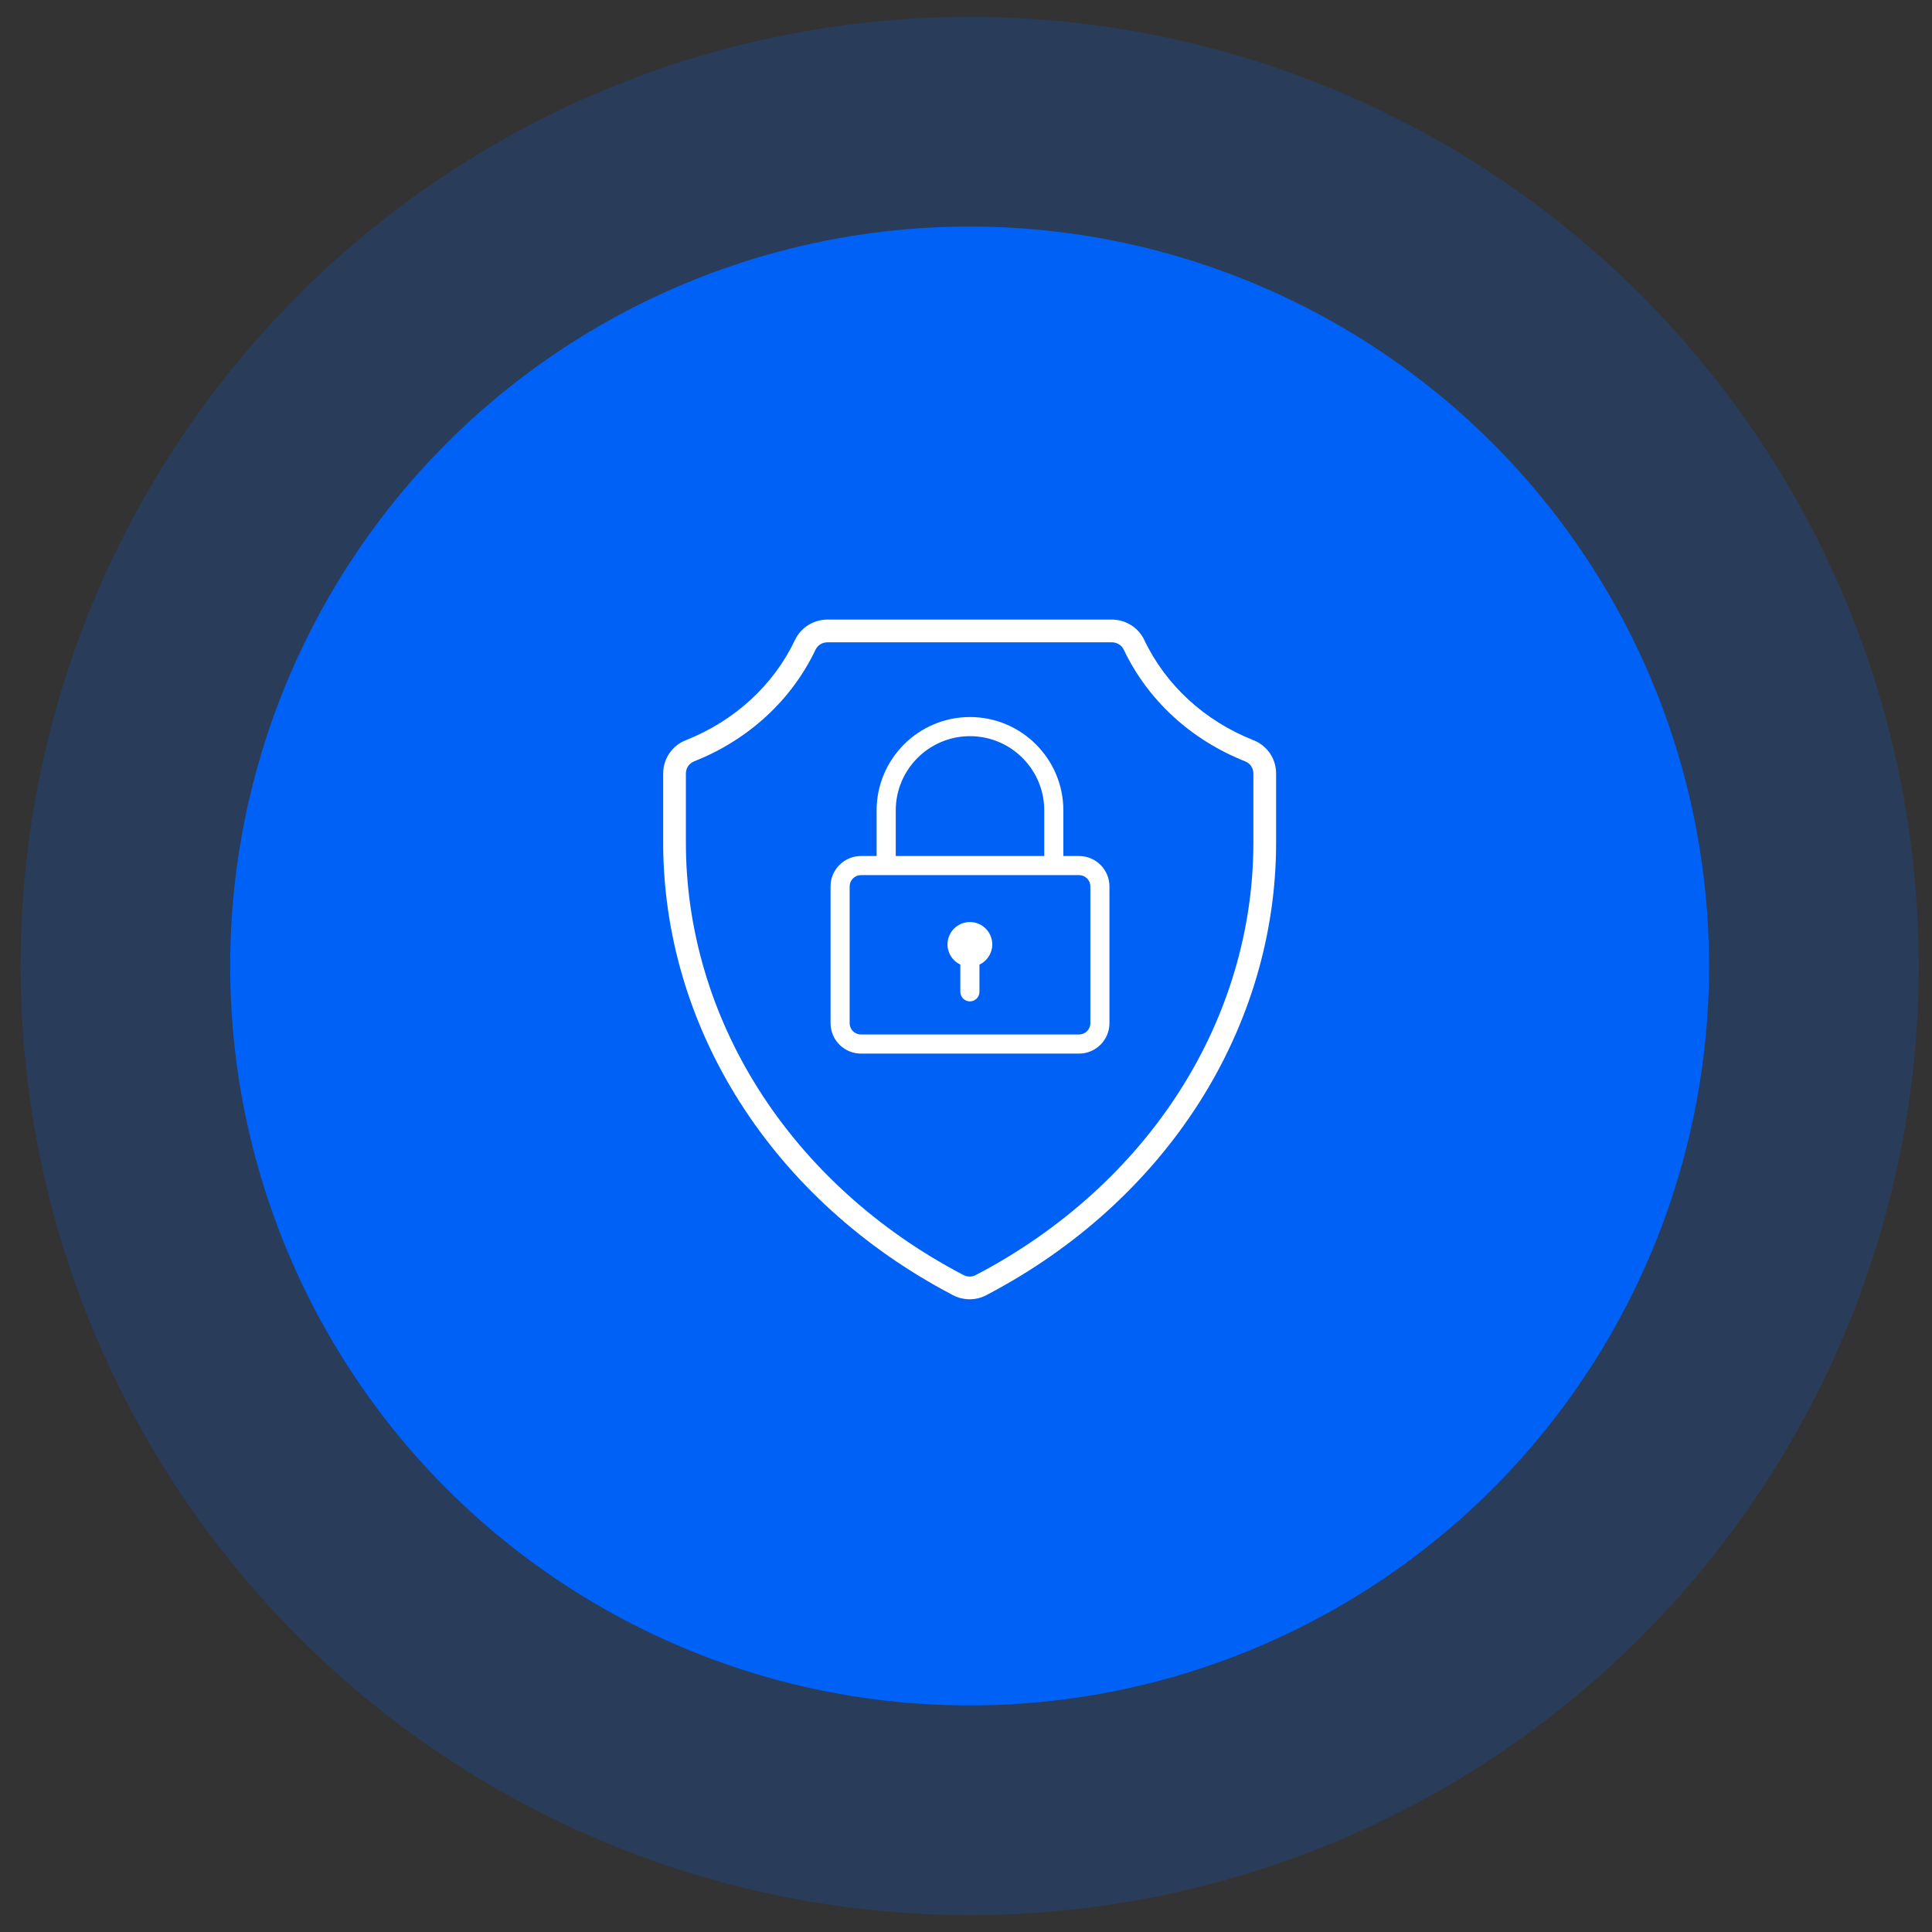 <svg width="80" height="80" viewBox="0 0 80 80" fill="none" xmlns="http://www.w3.org/2000/svg">
<rect x="0" y="0" width="80" height="80" fill="#333333" stroke="none"/>
<circle opacity="0.2" cx="40.152" cy="40" r="39.301" fill="#0061F6"/>
<circle cx="40.15" cy="40" r="30.619" fill="#0061F6"/>
<path d="M40.161 38.18C39.649 38.18 39.234 38.595 39.234 39.106C39.234 39.476 39.452 39.795 39.765 39.943V41.07C39.765 41.288 39.943 41.465 40.161 41.465C40.38 41.465 40.557 41.288 40.557 41.07V39.943C40.87 39.795 41.088 39.476 41.088 39.106C41.088 38.595 40.673 38.18 40.161 38.18Z" fill="white"/>
<path d="M51.906 30.651C49.881 29.85 48.274 28.375 47.381 26.497C47.138 25.986 46.613 25.656 46.043 25.656H34.258C33.688 25.656 33.163 25.986 32.92 26.497C32.027 28.375 30.42 29.85 28.396 30.651C27.828 30.876 27.461 31.418 27.461 32.031V34.897C27.461 38.654 28.557 42.366 30.63 45.631C32.723 48.928 35.756 51.683 39.4 53.598L39.46 53.63C39.676 53.743 39.913 53.8 40.151 53.8C40.388 53.8 40.625 53.743 40.842 53.63L40.901 53.598C44.546 51.683 47.579 48.928 49.672 45.631C51.745 42.366 52.841 38.654 52.841 34.897V32.031C52.841 31.417 52.474 30.876 51.906 30.651ZM51.9 34.897C51.9 38.475 50.855 42.013 48.878 45.127C46.873 48.285 43.963 50.926 40.464 52.766L40.404 52.797C40.245 52.881 40.056 52.88 39.897 52.797L39.838 52.766C36.338 50.927 33.429 48.285 31.424 45.127C29.446 42.013 28.401 38.475 28.401 34.897V32.031C28.401 31.806 28.535 31.608 28.742 31.526C30.988 30.637 32.774 28.995 33.77 26.901C33.858 26.716 34.049 26.597 34.258 26.597H46.043C46.252 26.597 46.444 26.716 46.532 26.901C47.528 28.995 49.313 30.637 51.56 31.526C51.767 31.608 51.9 31.806 51.9 32.031V34.897Z" fill="white"/>
<path d="M44.682 35.446H44.031V33.557C44.031 31.425 42.297 29.691 40.165 29.691C38.034 29.691 36.299 31.425 36.299 33.557V35.446H35.649C34.955 35.446 34.391 36.01 34.391 36.704V42.368C34.391 43.062 34.955 43.627 35.649 43.627H44.682C45.375 43.627 45.94 43.062 45.94 42.368V36.704C45.94 36.01 45.375 35.446 44.682 35.446ZM37.091 33.557C37.091 31.862 38.47 30.483 40.165 30.483C41.861 30.483 43.24 31.862 43.24 33.557V35.446H37.091V33.557ZM45.149 42.368C45.149 42.626 44.939 42.835 44.682 42.835H35.649C35.391 42.835 35.182 42.626 35.182 42.368V36.704C35.182 36.446 35.391 36.237 35.649 36.237H44.682C44.939 36.237 45.149 36.446 45.149 36.704V42.368Z" fill="white"/>
</svg>
